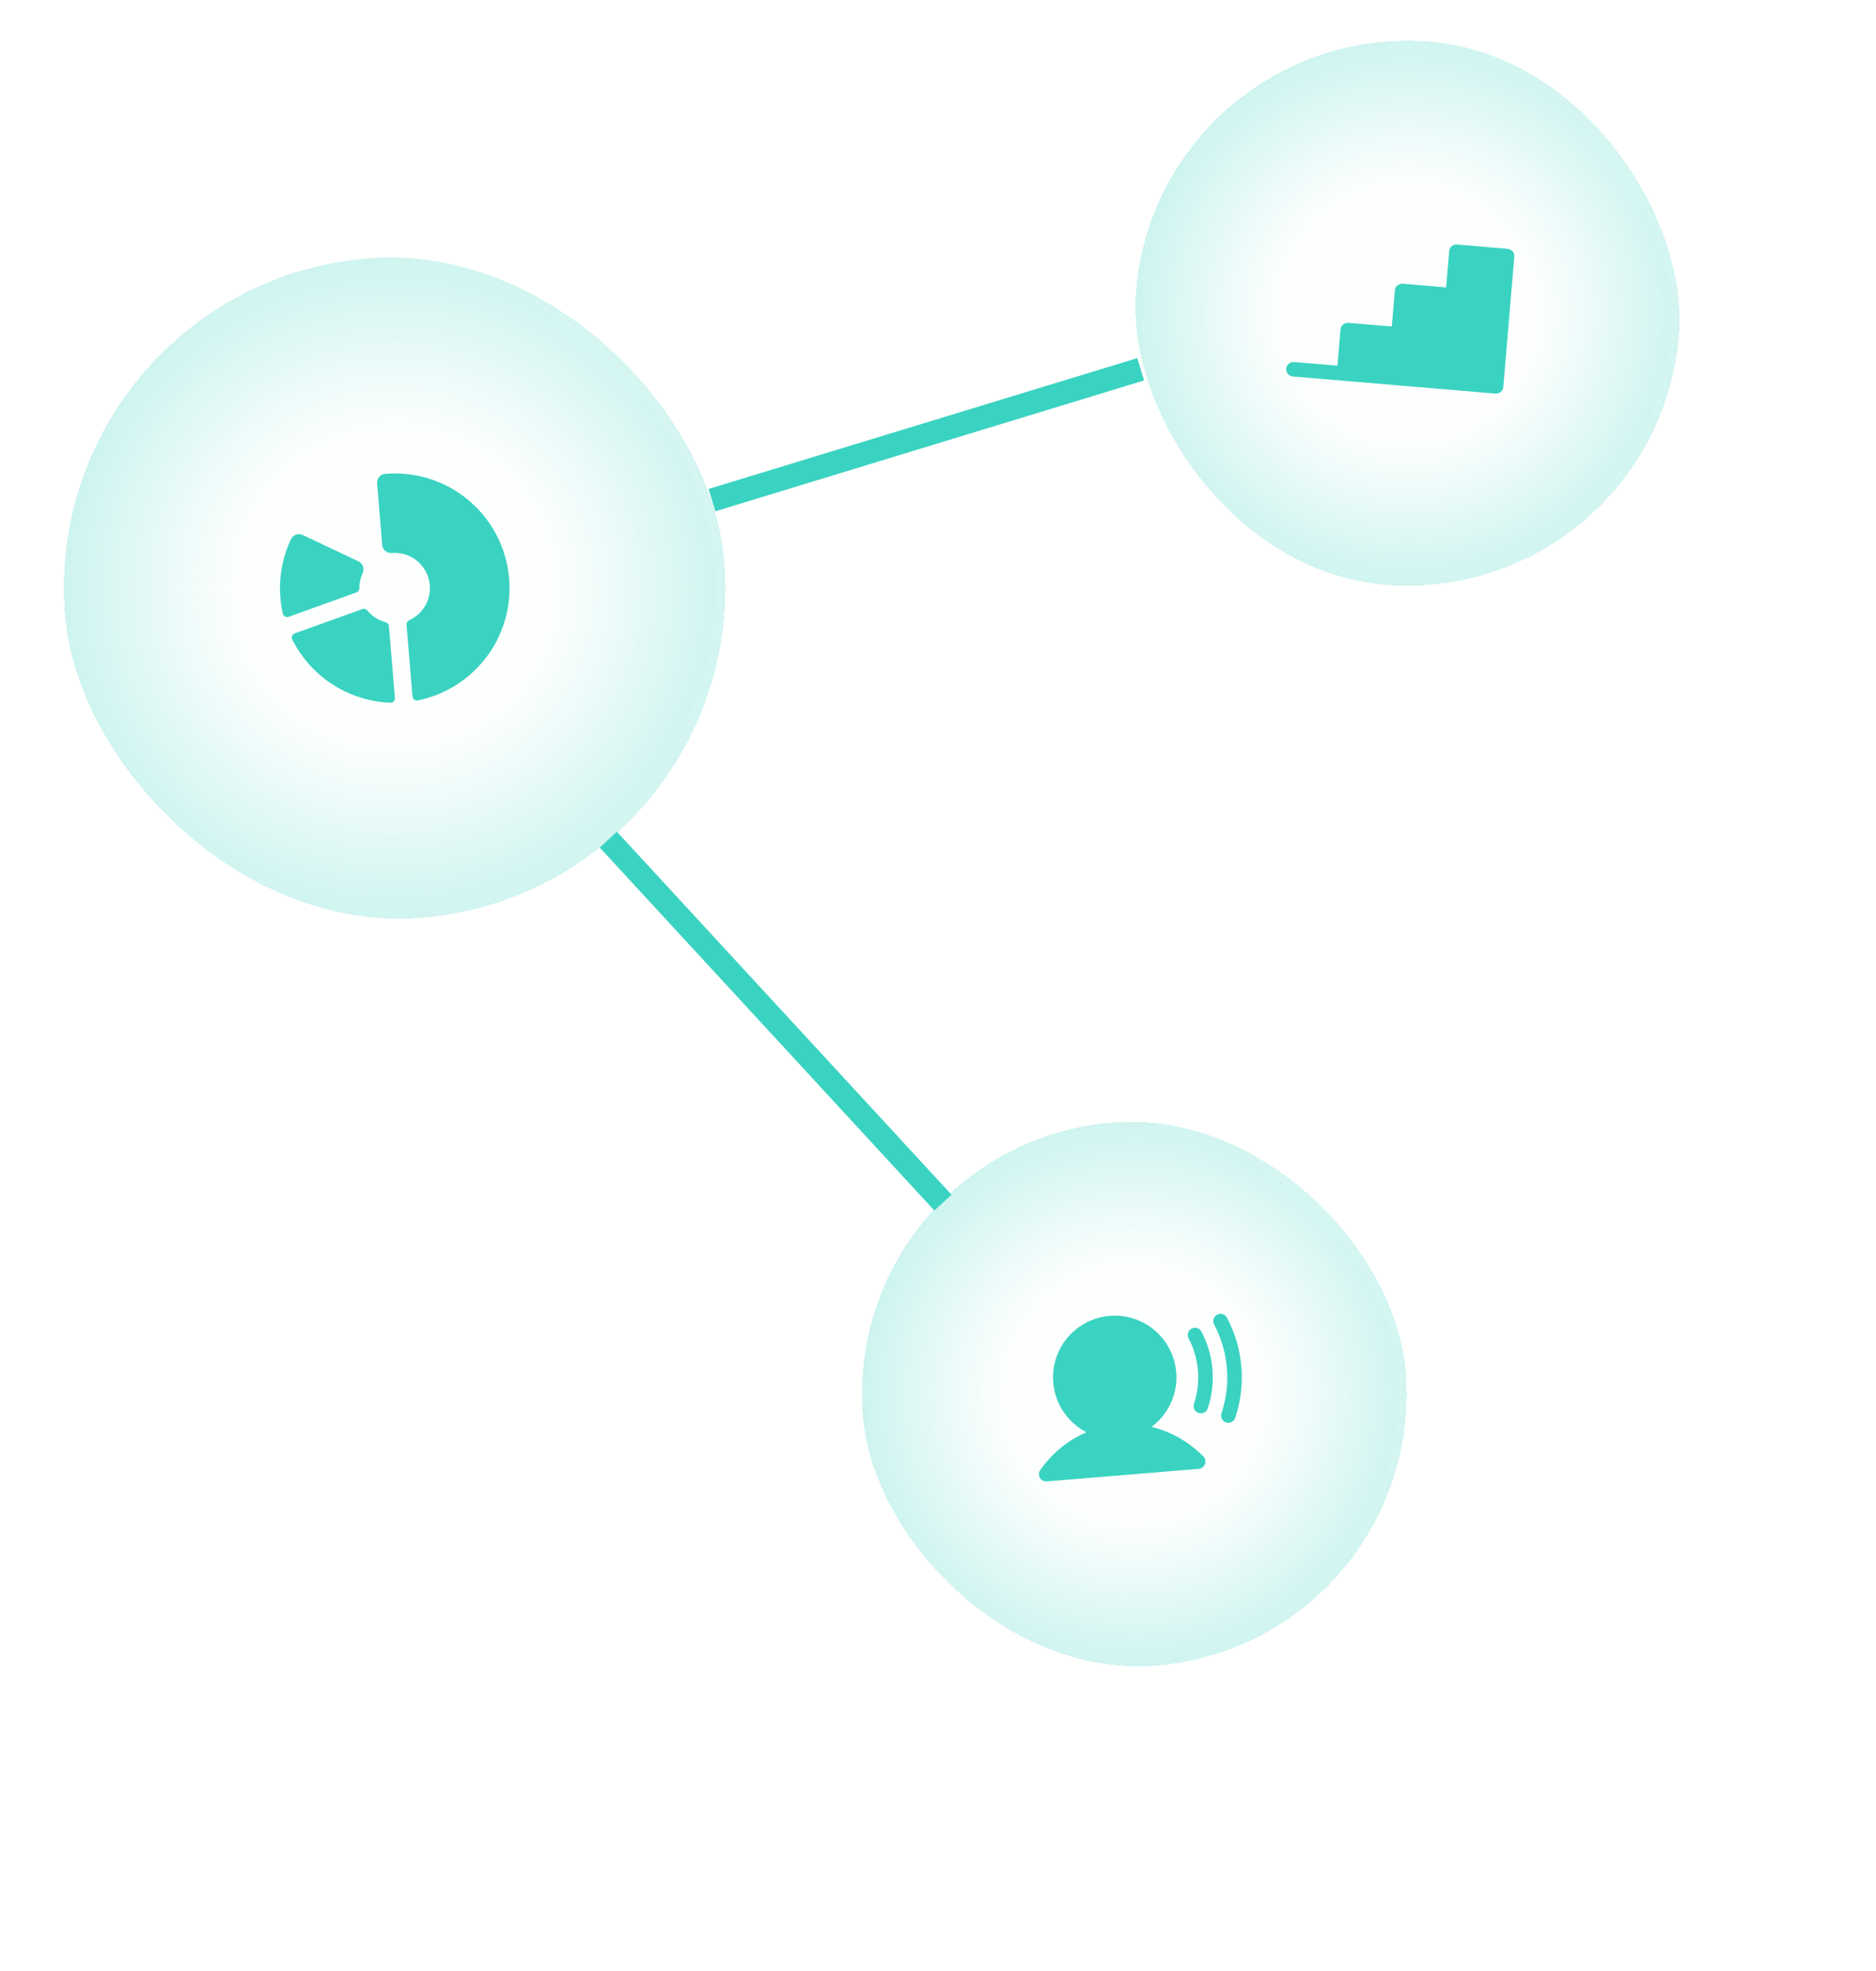 <svg xmlns="http://www.w3.org/2000/svg" width="199" height="209" viewBox="0 0 199 209" fill="none"><g filter="url(#filter0_dddd_1640_158534)"><path d="M100.023 127.54L64.523 89.039M75.523 53.039L121 39.162" stroke="#3AD3C1" stroke-width="2.476"></path><g filter="url(#filter1_di_1640_158534)" data-figma-bg-blur-radius="9.90415"><rect x="89.16" y="121.43" width="57.774" height="57.774" rx="28.887" transform="rotate(-4.721 89.16 121.43)" fill="url(#paint0_radial_1640_158534)" shape-rendering="crispEdges"></rect><rect x="89.605" y="121.807" width="56.949" height="56.949" rx="28.474" transform="rotate(-4.721 89.605 121.807)" stroke="url(#paint1_linear_1640_158534)" stroke-opacity="0.1" stroke-width="0.825" shape-rendering="crispEdges"></rect><path d="M127.648 154.464C127.751 154.569 127.822 154.7 127.854 154.844C127.885 154.987 127.874 155.136 127.823 155.274C127.773 155.412 127.683 155.532 127.567 155.621C127.45 155.71 127.31 155.763 127.164 155.775L111.042 157.106C110.895 157.118 110.749 157.089 110.619 157.02C110.489 156.952 110.382 156.848 110.309 156.72C110.236 156.593 110.202 156.447 110.209 156.301C110.216 156.154 110.265 156.013 110.35 155.893C111.643 154.068 113.326 152.709 115.254 151.897C113.988 151.247 112.969 150.202 112.35 148.921C111.732 147.64 111.547 146.192 111.824 144.797C112.101 143.401 112.825 142.134 113.887 141.187C114.948 140.24 116.29 139.664 117.707 139.547C119.125 139.43 120.543 139.778 121.745 140.538C122.948 141.298 123.87 142.43 124.372 143.761C124.875 145.092 124.93 146.55 124.53 147.915C124.129 149.28 123.295 150.478 122.154 151.327C124.189 151.812 126.072 152.877 127.648 154.464ZM126.405 140.9C126.315 140.947 126.236 141.011 126.171 141.089C126.107 141.167 126.058 141.257 126.028 141.353C125.998 141.45 125.988 141.552 125.997 141.652C126.006 141.753 126.036 141.851 126.083 141.941C126.639 142.998 126.977 144.157 127.075 145.347C127.174 146.538 127.031 147.737 126.655 148.871C126.591 149.065 126.606 149.277 126.697 149.459C126.789 149.642 126.949 149.781 127.143 149.846C127.337 149.91 127.548 149.895 127.731 149.804C127.914 149.712 128.053 149.552 128.118 149.358C128.558 148.026 128.726 146.619 128.611 145.221C128.495 143.822 128.099 142.462 127.446 141.22C127.35 141.04 127.187 140.904 126.991 140.844C126.796 140.784 126.585 140.804 126.405 140.9ZM130.161 139.764C130.115 139.672 130.052 139.589 129.974 139.522C129.896 139.455 129.805 139.403 129.707 139.372C129.609 139.34 129.506 139.328 129.403 139.337C129.3 139.346 129.2 139.376 129.109 139.424C129.018 139.472 128.938 139.538 128.873 139.618C128.808 139.698 128.759 139.79 128.73 139.889C128.702 139.988 128.693 140.092 128.705 140.194C128.717 140.297 128.749 140.396 128.8 140.485C129.555 141.915 130.013 143.483 130.146 145.094C130.279 146.705 130.085 148.327 129.575 149.861C129.539 149.958 129.523 150.061 129.528 150.163C129.533 150.266 129.559 150.367 129.604 150.46C129.648 150.553 129.711 150.636 129.788 150.704C129.866 150.772 129.956 150.824 130.054 150.857C130.151 150.89 130.255 150.902 130.357 150.894C130.46 150.886 130.56 150.858 130.652 150.81C130.743 150.763 130.824 150.698 130.89 150.619C130.956 150.539 131.005 150.448 131.035 150.349C131.612 148.617 131.832 146.786 131.682 144.967C131.531 143.148 131.014 141.378 130.161 139.764Z" fill="#3AD3C1"></path></g><g filter="url(#filter2_di_1640_158534)" data-figma-bg-blur-radius="12.0265"><rect x="4" y="30.316" width="70.154" height="70.154" rx="35.077" transform="rotate(-4.746 4 30.316)" fill="url(#paint2_radial_1640_158534)" shape-rendering="crispEdges"></rect><rect x="4.541" y="30.774" width="69.152" height="69.152" rx="34.576" transform="rotate(-4.746 4.541 30.774)" stroke="url(#paint3_linear_1640_158534)" stroke-opacity="0.1" stroke-width="1.002" shape-rendering="crispEdges"></rect><path d="M41.259 66.404L41.891 74.018C41.897 74.084 41.889 74.15 41.867 74.213C41.845 74.275 41.81 74.332 41.765 74.381C41.719 74.429 41.664 74.467 41.603 74.492C41.542 74.517 41.476 74.529 41.41 74.527C39.234 74.441 37.12 73.774 35.289 72.596C33.459 71.417 31.977 69.769 30.998 67.824C30.968 67.765 30.952 67.7 30.95 67.634C30.947 67.568 30.958 67.502 30.983 67.441C31.008 67.38 31.045 67.324 31.093 67.278C31.141 67.233 31.197 67.198 31.26 67.175L38.447 64.591C38.539 64.559 38.639 64.556 38.733 64.583C38.827 64.61 38.91 64.666 38.97 64.743C39.469 65.35 40.144 65.786 40.903 65.99C40.998 66.013 41.084 66.066 41.147 66.14C41.211 66.214 41.25 66.306 41.259 66.404ZM40.863 50.253C40.74 50.262 40.62 50.296 40.51 50.352C40.4 50.407 40.302 50.485 40.222 50.578C40.142 50.672 40.081 50.781 40.044 50.899C40.006 51.016 39.991 51.14 40.002 51.263L40.543 57.788C40.562 58.034 40.677 58.262 40.863 58.422C41.05 58.583 41.292 58.663 41.538 58.644C42.418 58.568 43.297 58.804 44.019 59.313C44.741 59.822 45.26 60.57 45.483 61.425C45.707 62.28 45.621 63.186 45.24 63.983C44.86 64.78 44.209 65.417 43.404 65.781C43.314 65.82 43.239 65.886 43.188 65.97C43.138 66.054 43.115 66.152 43.123 66.249L43.755 73.863C43.76 73.929 43.779 73.993 43.811 74.051C43.842 74.109 43.886 74.16 43.939 74.2C43.991 74.24 44.052 74.268 44.116 74.283C44.181 74.298 44.248 74.299 44.312 74.286C47.353 73.668 50.042 71.91 51.83 69.374C53.617 66.838 54.367 63.714 53.927 60.642C53.486 57.571 51.888 54.784 49.459 52.852C47.03 50.921 43.955 49.991 40.863 50.253ZM38.117 62.388C38.114 61.834 38.235 61.286 38.47 60.784L38.469 60.776C38.549 60.609 38.576 60.422 38.549 60.239C38.522 60.056 38.441 59.885 38.317 59.748C38.231 59.654 38.126 59.578 38.01 59.524L32.108 56.736C31.997 56.683 31.877 56.653 31.754 56.648C31.631 56.642 31.508 56.66 31.393 56.702C31.277 56.743 31.171 56.807 31.08 56.89C30.989 56.973 30.915 57.073 30.863 57.184C29.702 59.645 29.399 62.425 30.003 65.079C30.017 65.144 30.045 65.205 30.085 65.258C30.125 65.311 30.175 65.355 30.234 65.387C30.292 65.419 30.356 65.438 30.422 65.443C30.488 65.449 30.555 65.44 30.617 65.417L37.819 62.825C37.909 62.792 37.986 62.732 38.04 62.654C38.094 62.576 38.122 62.483 38.121 62.388L38.117 62.388Z" fill="#3AD3C1"></path></g><g filter="url(#filter3_di_1640_158534)" data-figma-bg-blur-radius="9.90415"><rect x="122.945" y="2" width="57.774" height="57.774" rx="28.887" transform="rotate(4.826 122.945 2)" fill="url(#paint4_radial_1640_158534)" shape-rendering="crispEdges"></rect><rect x="123.322" y="2.446" width="56.949" height="56.949" rx="28.474" transform="rotate(4.826 123.322 2.446)" stroke="url(#paint5_linear_1640_158534)" stroke-opacity="0.1" stroke-width="0.825" shape-rendering="crispEdges"></rect><g clip-path="url(#clip3_1640_158534)"><path d="M160.631 27.223L159.464 41.039C159.447 41.243 159.35 41.431 159.194 41.563C159.038 41.695 158.836 41.759 158.632 41.742L137.139 39.927C136.936 39.91 136.747 39.813 136.616 39.657C136.484 39.501 136.419 39.299 136.437 39.095C136.454 38.891 136.551 38.703 136.707 38.571C136.863 38.439 137.065 38.375 137.269 38.392L141.875 38.781L142.199 34.943C142.216 34.739 142.313 34.551 142.469 34.419C142.625 34.288 142.827 34.223 143.031 34.24L147.637 34.629L147.961 30.791C147.978 30.588 148.075 30.399 148.231 30.267C148.387 30.136 148.589 30.071 148.793 30.088L153.399 30.477L153.723 26.639C153.74 26.436 153.837 26.247 153.993 26.116C154.149 25.984 154.351 25.919 154.555 25.936L159.928 26.39C160.132 26.407 160.32 26.505 160.452 26.661C160.584 26.817 160.648 27.019 160.631 27.223Z" fill="#3AD3C1"></path></g></g></g><defs><filter id="filter0_dddd_1640_158534" x="0" y="0" width="198.516" height="209.008" filterUnits="userSpaceOnUse" color-interpolation-filters="sRGB"></filter><filter id="filter1_di_1640_158534" x="79.256" y="106.771" width="82.14" height="82.141" filterUnits="userSpaceOnUse" color-interpolation-filters="sRGB"></filter><clipPath id="bgblur_0_1640_158534_clip_path" transform="translate(-79.256 -106.771)"><rect x="89.16" y="121.43" width="57.774" height="57.774" rx="28.887" transform="rotate(-4.721 89.16 121.43)"></rect></clipPath><filter id="filter2_di_1640_158534" x="-8.026" y="12.485" width="99.772" height="99.772" filterUnits="userSpaceOnUse" color-interpolation-filters="sRGB"></filter><clipPath id="bgblur_1_1640_158534_clip_path" transform="translate(8.026 -12.485)"><rect x="4" y="30.316" width="70.154" height="70.154" rx="35.077" transform="rotate(-4.746 4 30.316)"></rect></clipPath><filter id="filter3_di_1640_158534" x="108.182" y="-7.904" width="82.238" height="82.238" filterUnits="userSpaceOnUse" color-interpolation-filters="sRGB"></filter><clipPath id="bgblur_2_1640_158534_clip_path" transform="translate(-108.182 7.904)"><rect x="122.945" y="2" width="57.774" height="57.774" rx="28.887" transform="rotate(4.826 122.945 2)"></rect></clipPath><radialGradient id="paint0_radial_1640_158534" cx="0" cy="0" r="1" gradientUnits="userSpaceOnUse" gradientTransform="translate(118.047 150.317) rotate(90) scale(28.887)"><stop offset="0.476" stop-color="#3AD3C1" stop-opacity="0.01"></stop><stop offset="1" stop-color="#3AD3C1" stop-opacity="0.25"></stop></radialGradient><linearGradient id="paint1_linear_1640_158534" x1="89.203" y1="121.43" x2="147.712" y2="122.273" gradientUnits="userSpaceOnUse"><stop stop-color="white" stop-opacity="0"></stop><stop offset="1" stop-color="white"></stop></linearGradient><radialGradient id="paint2_radial_1640_158534" cx="0" cy="0" r="1" gradientUnits="userSpaceOnUse" gradientTransform="translate(39.077 65.394) rotate(90) scale(35.077)"><stop offset="0.476" stop-color="#3AD3C1" stop-opacity="0.01"></stop><stop offset="1" stop-color="#3AD3C1" stop-opacity="0.25"></stop></radialGradient><linearGradient id="paint3_linear_1640_158534" x1="4.052" y1="30.316" x2="75.099" y2="31.341" gradientUnits="userSpaceOnUse"><stop stop-color="white" stop-opacity="0"></stop><stop offset="1" stop-color="white"></stop></linearGradient><radialGradient id="paint4_radial_1640_158534" cx="0" cy="0" r="1" gradientUnits="userSpaceOnUse" gradientTransform="translate(151.832 30.887) rotate(90) scale(28.887)"><stop offset="0.476" stop-color="#3AD3C1" stop-opacity="0.01"></stop><stop offset="1" stop-color="#3AD3C1" stop-opacity="0.25"></stop></radialGradient><linearGradient id="paint5_linear_1640_158534" x1="122.988" y1="2" x2="181.497" y2="2.844" gradientUnits="userSpaceOnUse"><stop stop-color="white" stop-opacity="0"></stop><stop offset="1" stop-color="white"></stop></linearGradient><clipPath id="clip3_1640_158534"><rect width="24.65" height="24.65" fill="white" transform="translate(138.055 19.896) rotate(4.826)"></rect></clipPath></defs></svg>